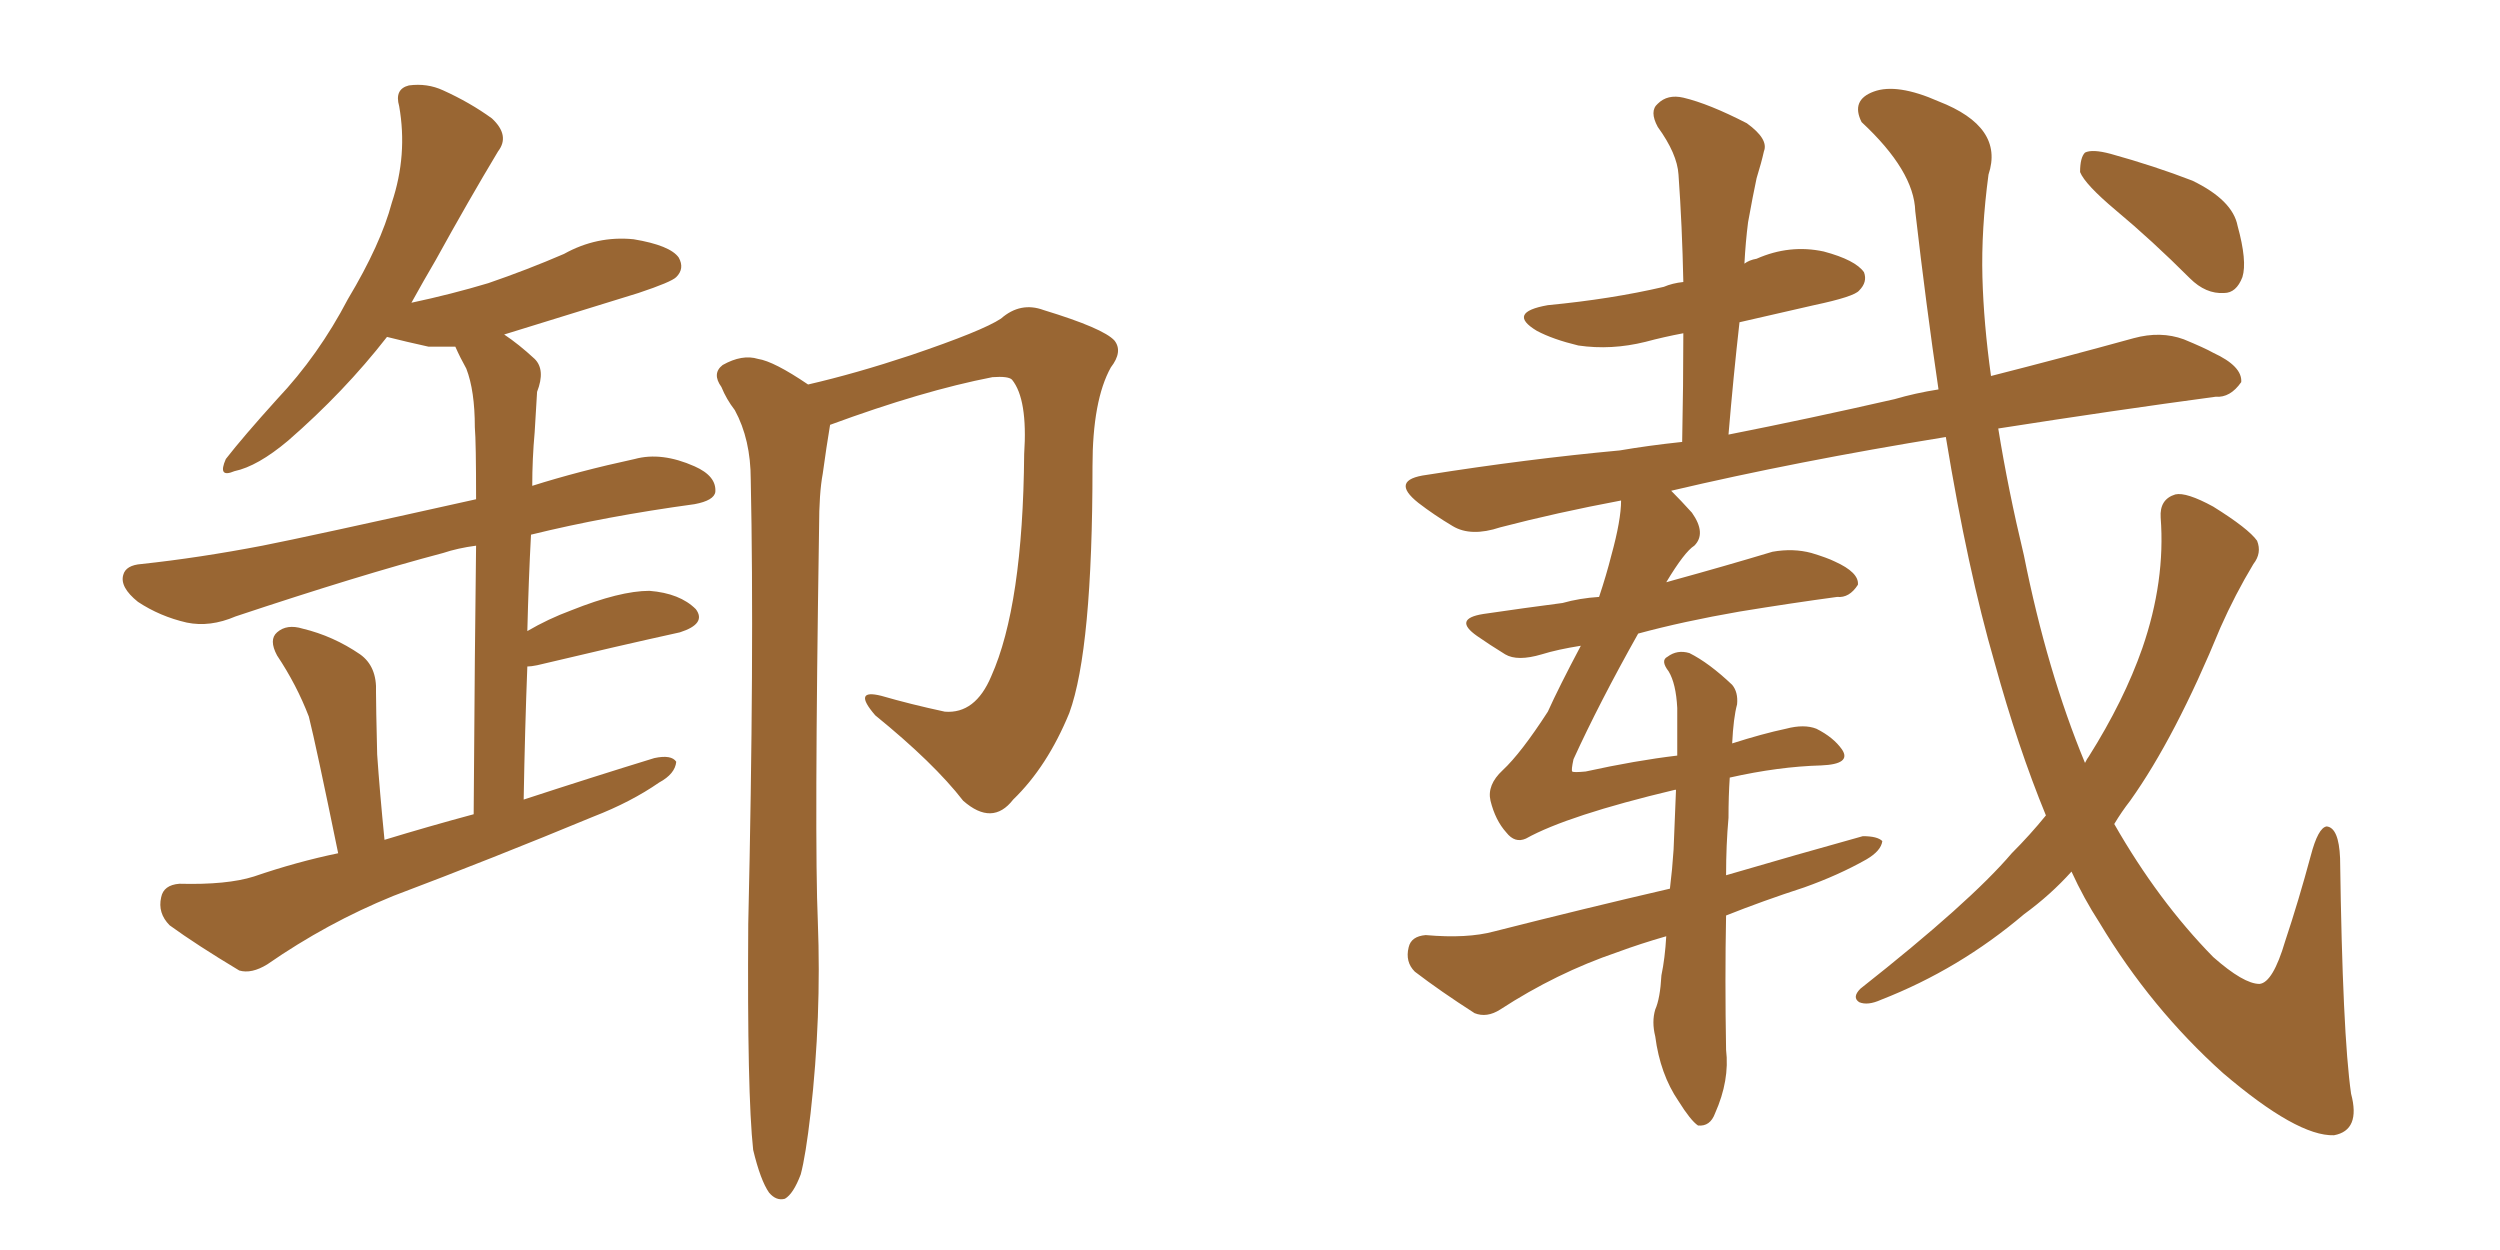 <svg xmlns="http://www.w3.org/2000/svg" xmlns:xlink="http://www.w3.org/1999/xlink" width="300" height="150"><path fill="#996633" padding="10" d="M40.58 102.39L40.58 102.39Q37.94 89.50 37.06 85.99L37.06 85.99Q35.60 82.18 33.25 78.66L33.25 78.66Q32.23 76.76 33.25 75.88L33.25 75.88Q34.42 74.85 36.33 75.44L36.33 75.44Q39.99 76.32 43.21 78.52L43.21 78.52Q45.26 79.98 45.12 83.06L45.12 83.06Q45.12 84.67 45.26 90.53L45.26 90.53Q45.56 94.92 46.14 100.78L46.14 100.78Q51.42 99.17 56.84 97.71L56.84 97.71Q56.98 76.61 57.13 65.48L57.13 65.48Q54.93 65.77 53.17 66.36L53.17 66.36Q43.21 68.99 28.27 73.97L28.27 73.97Q25.20 75.29 22.41 74.71L22.41 74.71Q19.19 73.97 16.55 72.22L16.55 72.22Q14.36 70.46 14.79 68.99L14.79 68.99Q15.09 67.82 16.99 67.68L16.99 67.68Q23.88 66.94 31.49 65.48L31.49 65.48Q36.77 64.45 57.13 59.91L57.13 59.91Q57.13 53.03 56.98 51.27L56.98 51.27Q56.98 46.88 55.96 44.24L55.96 44.24Q55.22 42.92 54.64 41.60L54.64 41.60Q52.88 41.60 51.42 41.60L51.42 41.60Q48.78 41.02 46.44 40.43L46.44 40.43Q41.31 47.02 34.57 52.88L34.57 52.88Q30.91 55.96 28.13 56.54L28.13 56.54Q26.07 57.42 27.10 55.08L27.10 55.08Q29.15 52.44 33.25 47.90L33.25 47.90Q38.23 42.63 41.75 35.89L41.75 35.89Q45.70 29.30 47.02 24.32L47.02 24.32Q48.93 18.60 47.90 12.74L47.90 12.74Q47.31 10.69 49.07 10.25L49.07 10.25Q51.27 9.96 53.17 10.84L53.17 10.84Q56.40 12.30 59.03 14.21L59.03 14.21Q61.23 16.26 59.77 18.16L59.77 18.16Q56.25 24.02 52.29 31.20L52.29 31.20Q50.83 33.69 49.37 36.33L49.37 36.33Q54.20 35.30 58.59 33.98L58.59 33.98Q63.28 32.37 67.68 30.47L67.68 30.47Q71.63 28.27 76.03 28.71L76.03 28.71Q80.42 29.44 81.45 30.91L81.45 30.91Q82.18 32.23 81.15 33.25L81.15 33.25Q80.57 33.84 76.61 35.16L76.61 35.16Q68.12 37.79 60.50 40.14L60.50 40.14Q62.26 41.31 64.16 43.07L64.16 43.07Q65.48 44.38 64.45 47.02L64.45 47.02Q64.31 49.07 64.16 51.86L64.16 51.86Q63.87 55.08 63.87 58.30L63.87 58.30Q69.43 56.54 76.17 55.08L76.17 55.08Q79.39 54.20 83.35 55.96L83.35 55.96Q85.99 57.13 85.84 59.03L85.84 59.03Q85.69 60.06 83.35 60.50L83.35 60.50Q72.66 61.96 63.72 64.16L63.72 64.16Q63.43 69.58 63.28 75.73L63.28 75.73Q65.77 74.27 68.55 73.24L68.55 73.24Q74.41 70.90 77.93 70.90L77.93 70.90Q81.59 71.19 83.50 73.10L83.50 73.10Q84.81 74.85 81.59 75.88L81.59 75.88Q74.27 77.49 64.45 79.83L64.45 79.83Q63.72 79.98 63.28 79.98L63.28 79.98Q62.99 87.45 62.84 95.95L62.84 95.95Q70.90 93.31 78.52 90.97L78.52 90.97Q80.57 90.53 81.15 91.41L81.15 91.41Q81.01 92.87 79.10 93.90L79.10 93.90Q75.73 96.24 71.19 98.00L71.19 98.00Q59.18 102.98 47.17 107.52L47.17 107.52Q39.26 110.74 32.08 115.72L32.08 115.72Q30.18 116.89 28.71 116.46L28.71 116.46Q23.58 113.38 20.36 111.04L20.36 111.04Q18.90 109.57 19.34 107.67L19.34 107.67Q19.63 106.20 21.53 106.05L21.53 106.05Q27.25 106.20 30.47 105.18L30.47 105.18Q35.60 103.42 40.58 102.39ZM90.38 137.99L90.38 137.99L90.38 137.99Q89.65 131.25 89.79 110.89L89.79 110.89Q90.53 78.37 90.09 57.57L90.09 57.57Q90.09 52.73 88.18 49.22L88.18 49.22Q87.16 47.90 86.57 46.44L86.57 46.44Q85.40 44.82 86.72 43.80L86.72 43.80Q89.06 42.48 90.97 43.07L90.97 43.07Q92.87 43.36 96.97 46.14L96.97 46.14Q102.69 44.82 109.28 42.63L109.28 42.63Q117.92 39.70 120.12 38.23L120.12 38.23Q122.46 36.18 125.24 37.21L125.24 37.21Q132.42 39.40 133.74 40.87L133.74 40.87Q134.77 42.19 133.30 44.09L133.30 44.09Q131.10 48.05 131.10 55.96L131.10 55.96Q131.10 77.93 128.32 85.55L128.32 85.55Q125.68 91.99 121.58 95.95L121.58 95.95Q119.09 99.17 115.58 96.09L115.58 96.09Q112.06 91.55 105.03 85.84L105.03 85.84Q102.25 82.62 105.76 83.50L105.76 83.50Q109.28 84.52 113.38 85.40L113.38 85.40Q117.04 85.69 118.95 81.15L118.95 81.15Q122.75 72.66 122.90 54.49L122.90 54.49Q123.34 47.90 121.44 45.56L121.44 45.56Q121.00 45.12 119.09 45.26L119.09 45.26Q110.74 46.88 99.61 50.98L99.61 50.98Q99.17 53.61 98.73 56.84L98.73 56.84Q98.29 59.18 98.29 63.28L98.29 63.28Q97.71 100.93 98.14 110.60L98.14 110.60Q98.58 122.02 97.27 133.59L97.27 133.59Q96.68 138.72 96.09 140.92L96.09 140.92Q95.21 143.26 94.19 143.85L94.19 143.85Q93.16 144.14 92.29 143.12L92.29 143.12Q91.26 141.65 90.38 137.99ZM253.86 25.20L253.86 25.20Q250.20 22.12 249.61 20.65L249.61 20.65Q249.61 18.90 250.20 18.31L250.20 18.31Q251.07 17.87 253.27 18.46L253.27 18.46Q258.54 19.92 263.09 21.68L263.09 21.68Q267.92 24.02 268.51 27.10L268.51 27.10Q269.68 31.35 269.09 33.25L269.09 33.25Q268.36 35.16 266.89 35.16L266.89 35.16Q264.70 35.30 262.79 33.40L262.79 33.40Q258.25 28.86 253.86 25.20ZM207.57 93.31L207.57 93.31L207.57 93.31Q207.42 95.51 207.42 98.14L207.42 98.14Q207.13 101.37 207.13 105.03L207.13 105.03Q215.63 102.54 223.54 100.34L223.54 100.34Q225.29 100.34 225.88 100.93L225.88 100.93Q225.73 102.10 223.97 103.13L223.97 103.13Q220.61 105.03 216.50 106.49L216.50 106.49Q211.52 108.11 207.13 109.86L207.13 109.86Q206.98 117.48 207.13 125.98L207.13 125.98Q207.57 129.64 205.81 133.59L205.81 133.59Q205.22 135.21 203.76 135.06L203.76 135.06Q202.88 134.47 201.42 132.13L201.42 132.13Q199.22 128.91 198.63 124.37L198.63 124.37Q198.19 122.61 198.63 121.14L198.63 121.14Q199.22 119.82 199.37 117.04L199.37 117.04Q199.80 114.99 199.95 112.35L199.95 112.35Q196.88 113.23 194.09 114.26L194.09 114.26Q186.77 116.75 180.03 121.14L180.03 121.14Q178.42 122.17 176.95 121.58L176.95 121.58Q172.85 118.95 169.78 116.60L169.78 116.60Q168.60 115.43 169.04 113.67L169.04 113.67Q169.34 112.35 171.09 112.21L171.09 112.21Q176.07 112.65 179.30 111.77L179.30 111.77Q190.28 108.98 200.39 106.64L200.39 106.64Q200.68 104.30 200.83 101.95L200.83 101.95Q200.98 98.00 201.12 94.78L201.12 94.78Q200.98 94.78 200.98 94.78L200.98 94.78Q188.09 97.85 183.11 100.63L183.11 100.63Q181.79 101.22 180.76 99.90L180.76 99.90Q179.44 98.44 178.86 96.09L178.86 96.09Q178.42 94.19 180.32 92.43L180.32 92.43Q182.52 90.38 185.74 85.40L185.74 85.40Q187.06 82.47 189.70 77.49L189.70 77.49Q186.91 77.93 185.01 78.52L185.01 78.52Q182.08 79.39 180.62 78.52L180.62 78.52Q178.71 77.34 177.25 76.32L177.25 76.32Q174.32 74.27 177.98 73.68L177.98 73.68Q182.96 72.95 187.50 72.36L187.50 72.36Q189.55 71.78 191.89 71.63L191.89 71.63Q192.77 68.99 193.36 66.65L193.36 66.65Q194.53 62.40 194.53 60.06L194.53 60.06Q186.77 61.52 180.03 63.28L180.03 63.28Q176.51 64.45 174.32 63.13L174.32 63.13Q172.12 61.82 170.21 60.35L170.21 60.35Q166.70 57.57 171.24 56.98L171.24 56.98Q183.25 55.08 194.38 54.05L194.38 54.05Q197.75 53.47 201.86 53.03L201.86 53.03Q202.00 46.14 202.00 39.99L202.00 39.99Q199.66 40.43 197.46 41.02L197.46 41.02Q193.36 42.04 189.40 41.46L189.40 41.46Q186.33 40.72 184.42 39.70L184.42 39.70Q180.76 37.50 185.74 36.62L185.74 36.62Q193.36 35.89 199.66 34.42L199.66 34.42Q200.68 33.98 202.00 33.84L202.00 33.84Q201.86 27.10 201.42 20.95L201.42 20.95Q201.27 18.46 198.93 15.23L198.93 15.23Q197.90 13.33 198.93 12.45L198.93 12.45Q200.10 11.28 202.00 11.72L202.00 11.72Q205.08 12.45 209.62 14.79L209.62 14.79Q212.26 16.70 211.67 18.16L211.67 18.16Q211.38 19.48 210.79 21.39L210.79 21.39Q210.35 23.44 209.77 26.66L209.77 26.66Q209.47 29.00 209.33 31.64L209.33 31.64Q209.91 31.20 210.79 31.05L210.79 31.05Q214.75 29.30 218.85 30.18L218.85 30.18Q222.66 31.20 223.68 32.67L223.68 32.67Q224.12 33.84 223.10 34.86L223.10 34.86Q222.51 35.60 217.68 36.62L217.68 36.62Q213.13 37.65 208.74 38.67L208.74 38.67Q208.01 45.12 207.42 52.15L207.42 52.15Q217.09 50.24 227.34 47.90L227.34 47.90Q229.83 47.17 232.62 46.73L232.62 46.73Q231.15 36.77 229.83 25.34L229.83 25.34Q229.69 20.51 223.39 14.65L223.39 14.65Q222.07 12.01 224.85 10.99L224.85 10.99Q227.64 9.96 232.62 12.16L232.62 12.16Q240.53 15.23 238.62 20.95L238.62 20.95Q237.74 27.54 237.89 33.25L237.89 33.25Q238.04 38.82 238.92 45.12L238.92 45.12Q247.56 42.92 256.05 40.58L256.05 40.58Q259.28 39.70 262.06 40.72L262.06 40.72Q264.55 41.75 265.58 42.33L265.58 42.33Q269.09 43.95 268.95 45.85L268.95 45.85Q267.63 47.75 265.87 47.61L265.87 47.61Q253.86 49.22 239.79 51.42L239.79 51.42Q240.97 58.74 242.87 66.65L242.87 66.65Q245.65 80.57 250.20 91.55L250.20 91.55Q250.49 90.97 250.63 90.82L250.63 90.82Q254.88 84.08 257.08 77.78L257.08 77.78Q259.86 69.73 259.28 62.11L259.28 62.11Q259.13 59.91 261.04 59.33L261.04 59.33Q262.35 59.03 265.58 60.79L265.58 60.79Q269.82 63.43 270.85 64.89L270.85 64.89Q271.44 66.36 270.41 67.68L270.41 67.68Q268.21 71.34 266.46 75.29L266.46 75.29Q261.04 88.48 255.62 96.09L255.62 96.09Q254.59 97.41 253.71 98.88L253.71 98.88Q258.98 108.11 265.58 114.84L265.58 114.84Q269.24 118.07 271.14 118.07L271.14 118.07Q272.75 117.92 274.22 112.94L274.22 112.94Q275.83 108.11 277.29 102.69L277.29 102.69Q278.17 99.32 279.20 99.17L279.20 99.17Q280.66 99.32 280.81 102.98L280.81 102.98Q281.10 124.07 282.13 131.25L282.13 131.25Q283.30 135.64 280.08 136.23L280.08 136.23Q275.68 136.38 266.75 128.76L266.75 128.76Q258.11 121.00 251.95 110.74L251.95 110.74Q250.05 107.81 248.58 104.59L248.58 104.59Q246.09 107.37 242.87 109.72L242.87 109.72Q235.11 116.31 225.73 119.97L225.73 119.97Q224.12 120.70 223.10 120.26L223.10 120.26Q222.22 119.68 223.24 118.65L223.24 118.65Q236.43 108.25 241.41 102.39L241.41 102.39Q243.60 100.20 245.51 97.85L245.51 97.85Q242.14 89.65 239.36 79.54L239.36 79.54Q236.13 68.41 233.50 52.44L233.50 52.44Q215.48 55.37 200.54 58.89L200.54 58.89Q201.71 60.06 203.03 61.52L203.03 61.52Q204.79 64.01 203.32 65.48L203.32 65.48Q202.15 66.21 199.95 69.87L199.95 69.87Q200.39 69.73 200.98 69.58L200.98 69.58Q206.84 67.97 212.70 66.21L212.70 66.21Q215.19 65.77 217.38 66.36L217.38 66.36Q219.29 66.94 220.17 67.38L220.17 67.38Q223.10 68.70 222.95 70.17L222.95 70.17Q221.92 71.78 220.46 71.63L220.46 71.63Q215.04 72.36 208.74 73.39L208.74 73.39Q202.00 74.56 196.58 76.03L196.58 76.03Q191.89 84.38 188.82 91.11L188.82 91.11Q188.53 92.43 188.67 92.58L188.67 92.58Q188.82 92.72 190.28 92.58L190.28 92.58Q196.29 91.26 201.27 90.67L201.27 90.67Q201.27 87.30 201.27 84.96L201.27 84.96Q201.12 82.03 200.24 80.57L200.24 80.57Q199.22 79.25 200.10 78.81L200.10 78.81Q201.27 77.93 202.73 78.37L202.73 78.37Q205.08 79.54 207.86 82.18L207.86 82.18Q208.59 83.06 208.45 84.52L208.45 84.52Q208.01 86.13 207.86 89.21L207.86 89.21Q211.52 88.04 214.31 87.45L214.31 87.45Q216.50 86.87 217.97 87.45L217.97 87.45Q220.02 88.48 221.04 89.94L221.04 89.94Q222.22 91.70 218.55 91.85L218.55 91.85Q213.43 91.99 207.57 93.31Z"/></svg>